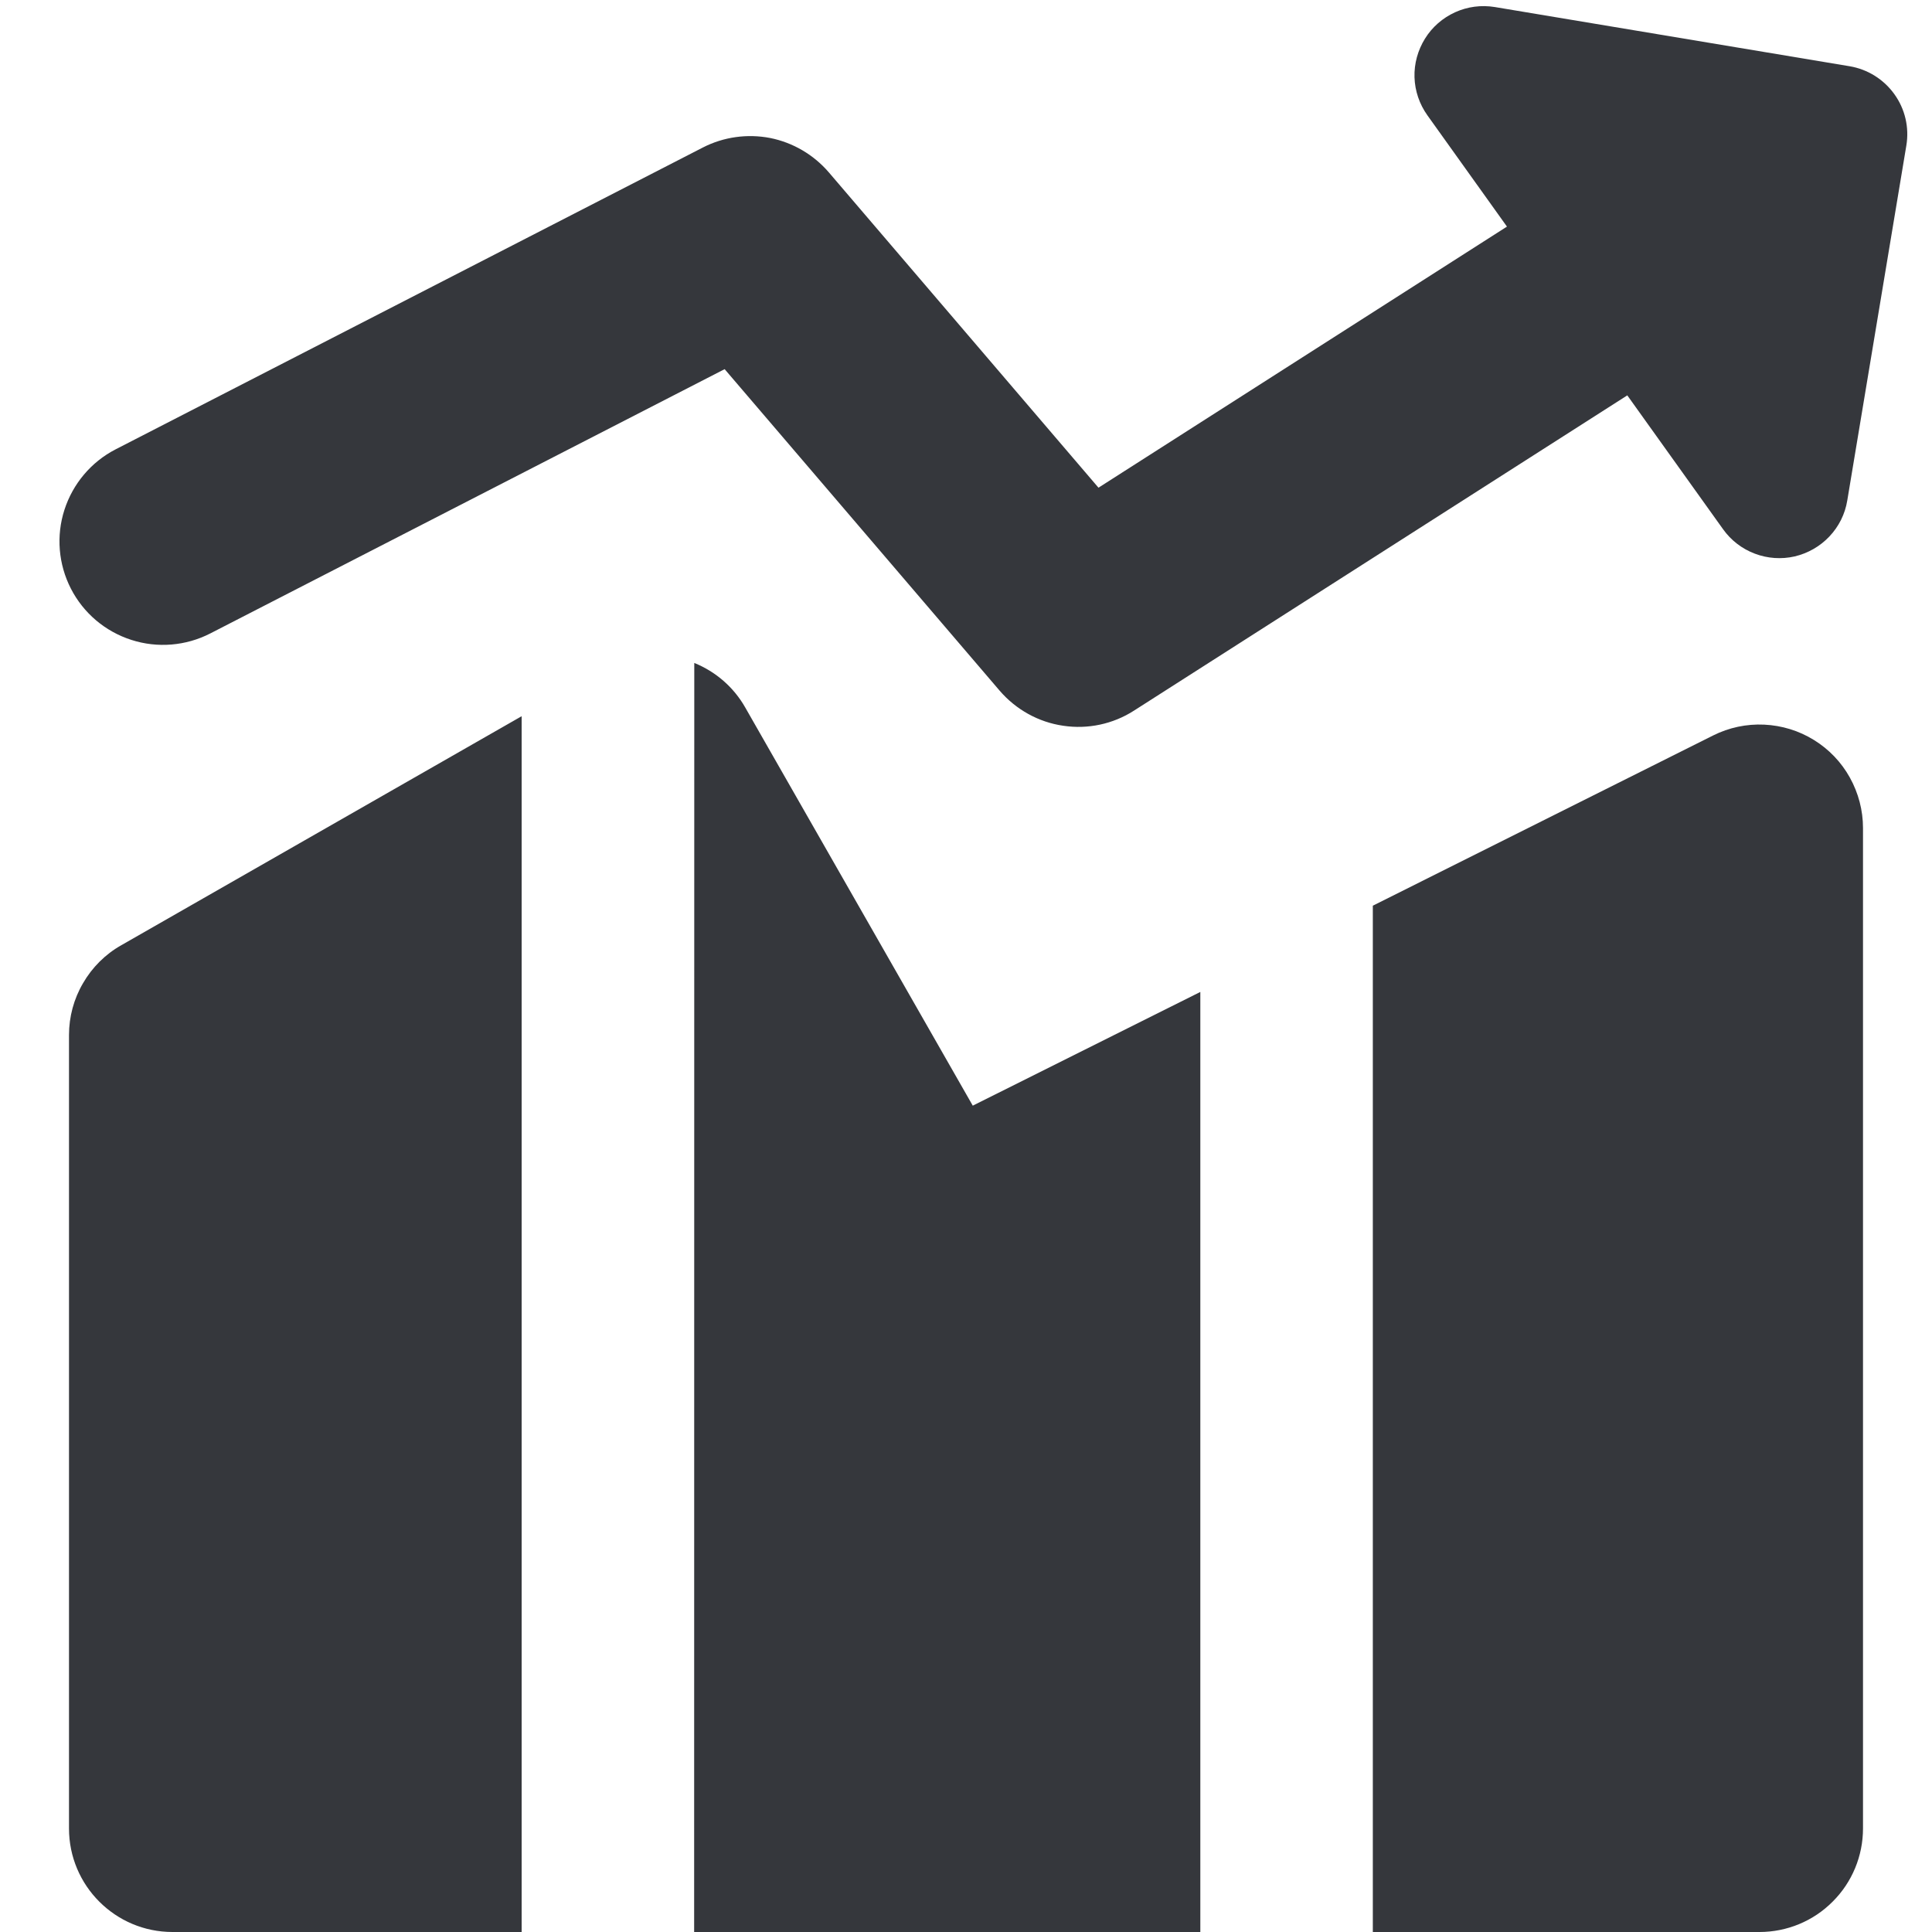 <svg width="14" height="14" viewBox="0 0 14 14" fill="none" xmlns="http://www.w3.org/2000/svg">
<g clip-path="url(#clip0_86_2217)">
<path fill-rule="evenodd" clip-rule="evenodd" d="M10.326 0.28C10.378 0.196 10.454 0.13 10.544 0.089C10.634 0.048 10.734 0.035 10.832 0.051L13.403 0.48C13.534 0.502 13.65 0.575 13.727 0.682C13.805 0.79 13.836 0.924 13.814 1.055L13.386 3.627C13.37 3.725 13.325 3.815 13.257 3.887C13.189 3.959 13.102 4.009 13.005 4.032C12.909 4.054 12.808 4.047 12.716 4.012C12.623 3.977 12.543 3.915 12.486 3.835L11.792 2.865L8.218 5.149C8.066 5.247 7.883 5.286 7.704 5.259C7.525 5.233 7.362 5.142 7.244 5.005L5.251 2.675L1.524 4.59C1.347 4.681 1.141 4.698 0.952 4.637C0.762 4.576 0.605 4.443 0.514 4.266C0.423 4.089 0.406 3.883 0.467 3.694C0.528 3.505 0.661 3.347 0.838 3.256L5.093 1.069C5.243 0.992 5.415 0.968 5.581 1C5.746 1.033 5.896 1.121 6.006 1.249L7.96 3.534L10.92 1.642L10.343 0.835C10.286 0.755 10.253 0.659 10.25 0.56C10.247 0.461 10.274 0.364 10.326 0.28ZM3.78 5.19L0.878 6.85C0.763 6.915 0.668 7.01 0.602 7.124C0.535 7.238 0.5 7.368 0.5 7.5V13.25C0.5 13.664 0.836 14 1.25 14H3.78V5.19ZM5.03 14H8.698V7.188L7.049 8.012L5.401 5.128C5.318 4.981 5.187 4.867 5.031 4.804L5.03 14ZM12.75 14H9.948V6.563L12.415 5.329C12.529 5.272 12.656 5.245 12.784 5.251C12.912 5.257 13.036 5.295 13.144 5.362C13.253 5.429 13.343 5.523 13.405 5.635C13.467 5.747 13.5 5.872 13.5 6V13.25C13.5 13.449 13.421 13.64 13.28 13.78C13.14 13.921 12.949 14 12.75 14Z" fill="#35373C"/>
</g>
<defs>
<clipPath id="clip0_86_2217">
<rect width="14" height="14" fill="white"/>
</clipPath>
</defs>
</svg>
